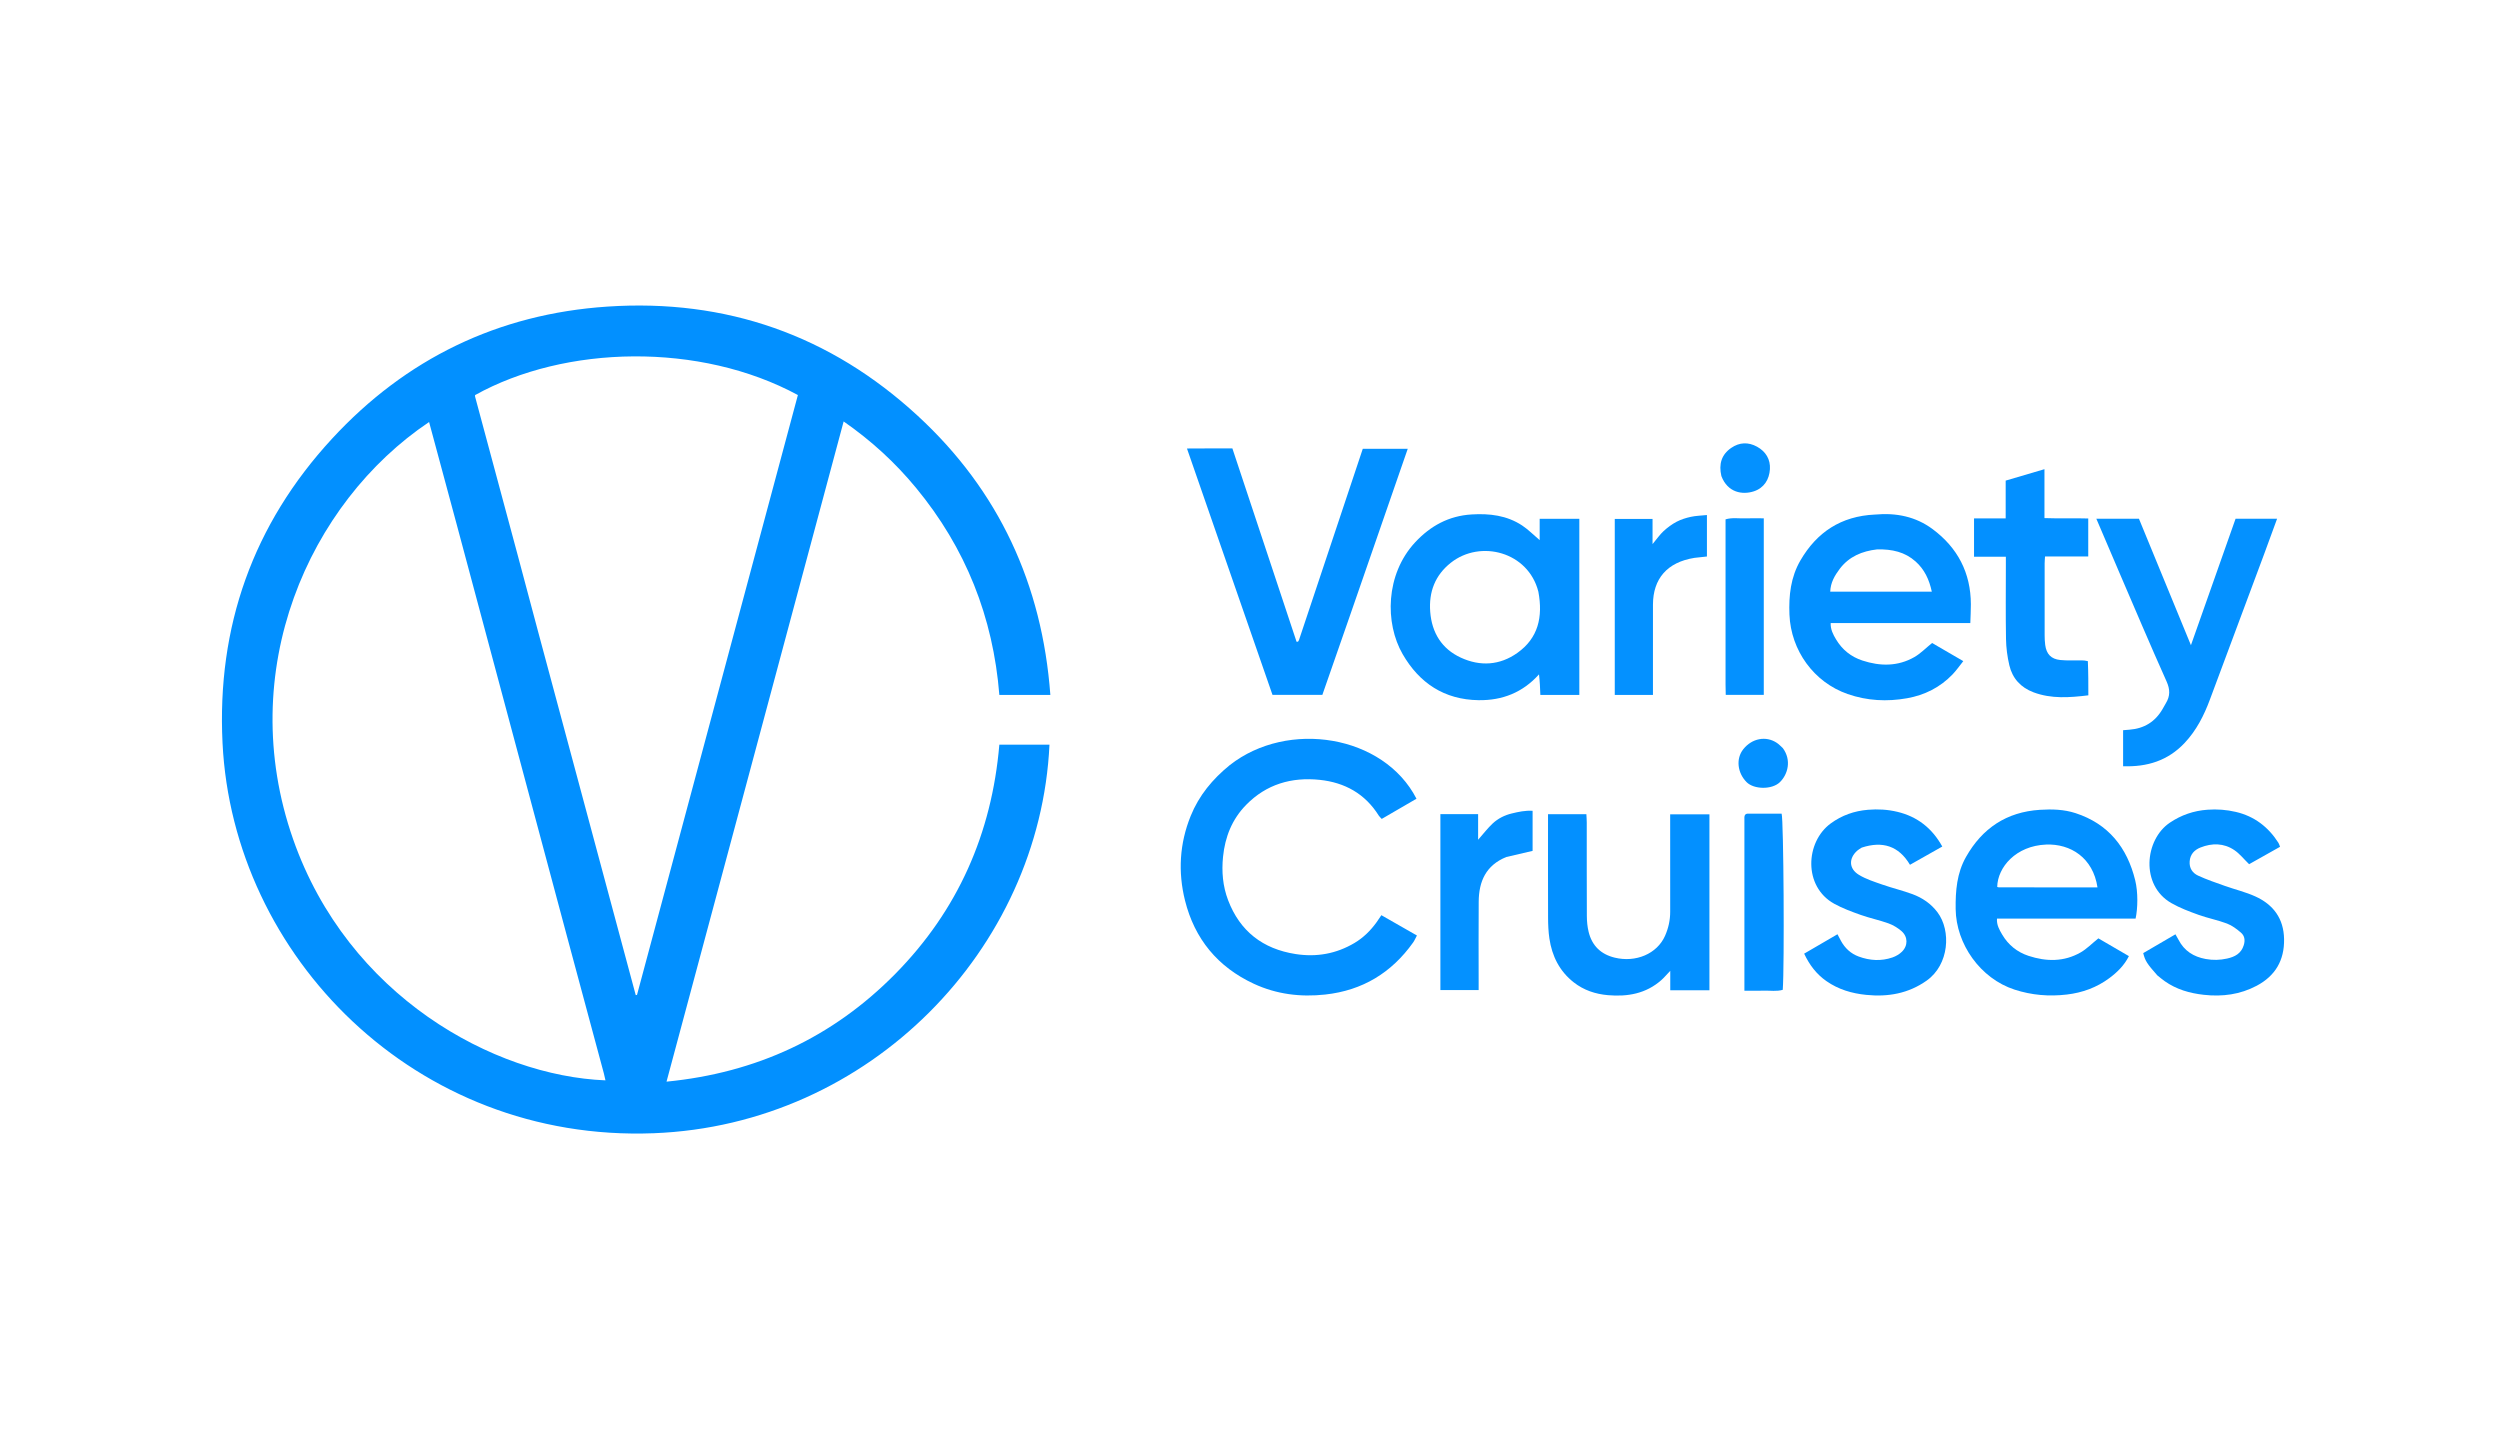<?xml version="1.0" encoding="UTF-8"?>
<svg id="Lag_1" xmlns="http://www.w3.org/2000/svg" version="1.1" viewBox="0 0 3098 1778">
  <!-- Generator: Adobe Illustrator 29.7.1, SVG Export Plug-In . SVG Version: 2.1.1 Build 8)  -->
  <defs>
    <style>
      .st0 {
        fill: none;
      }

      .st1 {
        fill: #0391ff;
      }

      .st2 {
        fill: #0290ff;
      }

      .st3 {
        fill: #0491ff;
      }

      .st4 {
        fill: #0390ff;
      }
    </style>
  </defs>
  <path class="st0" d="M1830,1780H2V2h3098v1778h-1270M934.12,937.1c36.98-137.83,73.97-275.67,111.31-414.85,34.54,24.04,63.96,51.13,89.69,82.29,61.54,74.52,95.58,160.21,103.25,256.61h63.21c-10.12-136.99-63.8-253.18-164.26-345.81-108.32-99.89-237.57-145.27-384.75-135.4-135.17,9.07-249.67,64.51-341.27,163.87-97.8,106.08-142.64,232.65-135.55,376.94,12.96,263.81,238.71,494.94,534.26,483.56,268.11-10.32,478.59-228.17,490.49-481.48h-62.13c-9.42,110.15-51.49,205.38-128.87,283.93-77.62,78.8-172.16,122.71-283.55,133.62,36.19-134.85,72-268.26,108.17-403.28M1523.46,948.4c-20.96,17.13-37.72,37.49-47.96,62.78-13.81,34.11-15.83,69.39-7.02,104.71,11.87,47.62,40.57,82.46,85.26,103.19,28.03,13.01,57.68,16.75,88.49,13.36,46.15-5.07,82.1-26.88,108.86-64.41,1.84-2.57,3.07-5.58,4.78-8.75-15.13-8.64-29.48-16.84-44.05-25.17-2.27,3.35-4.05,6.12-5.98,8.79-7.49,10.35-16.37,19.17-27.47,25.73-22.67,13.4-47.04,17.68-72.9,13.63-40.54-6.35-68.92-28.19-83.61-66.79-6.59-17.31-8.12-35.31-6.25-53.79,2.49-24.69,11.24-46.54,28.64-64.3,25.04-25.56,56.26-34.63,91.14-30.98,31.05,3.25,56.25,17.18,73.19,44.3.83,1.33,2.11,2.38,3.68,4.11,14.56-8.46,28.83-16.75,43.06-25.02-40.64-79.18-159.37-98.13-231.85-41.39M1673.13,762.25c23.69-68.43,47.37-136.85,71.33-206.06h-55.72c-26.43,79.24-52.73,158.1-79.05,236.97-.2.61-.58,1.19-.97,1.72-.16.22-.55.31-.85.38-.28.06-.59.01-1.17.01-26.45-79.68-52.93-159.44-79.53-239.59-9.68,0-18.64-.02-27.6,0-9.1.02-18.2.07-28.68.12,35.77,103.03,70.93,204.33,105.98,305.29h61.8c11.39-32.77,22.62-65.08,34.46-98.84M1907.85,835.86c.33,8.48.65,16.96.97,25.29h48.29v-218.21h-49.14v26.39c-7.95-6.73-14.27-13.23-21.66-18.11-19.05-12.58-40.4-15.1-62.83-13.71-28.28,1.75-50.98,14.28-69.73,34.43-37.03,39.79-37.67,100.32-15.62,138.59,20.75,36,51.69,56.51,94.17,57.13,29.47.43,54.65-9.47,75.55-31.8M2322.46,637.67c-41.03,1.93-71.05,21.85-91.38,56.82-12.04,20.71-14.57,43.43-13.6,67.16,1.8,44.46,30.21,83.81,72.09,98.41,24.13,8.42,48.77,9.65,73.66,5.23,21.82-3.87,41-13.5,56.46-29.65,4.68-4.89,8.56-10.55,13.2-16.35-14.12-8.21-26.95-15.67-38.65-22.47-7.95,6.43-14.27,13.03-21.88,17.4-20.57,11.81-42.47,11.55-64.48,4.33-14.11-4.63-25.17-13.54-32.74-26.32-3.48-5.88-6.83-12.06-6.58-20.08h173.05c.25-8.22.7-15.77.68-23.32-.12-39.01-16.39-70.11-47.43-93.15-20.83-15.47-44.92-20.46-72.4-18M2557,1138.33h89.44c2.75-12.86,3.16-32.58-.51-47.52-9.96-40.58-33.19-69.9-73.92-83.16-14.28-4.65-29.1-5.08-44.16-4.11-41.41,2.67-71.43,22.82-91.58,58.41-11.34,20.04-13.1,41.92-12.81,64.57.55,43.42,30.58,86.07,73.01,99.84,21.26,6.9,42.73,8.7,64.86,6.07,19.3-2.29,36.88-8.7,52.43-20.23,9.82-7.28,18.54-15.75,24.38-27.35-13.37-7.79-26.2-15.26-37.84-22.03-8.04,6.48-14.38,13.08-21.99,17.44-20.6,11.8-42.51,11.48-64.52,4.25-14.13-4.64-25.18-13.6-32.7-26.4-3.42-5.82-7.01-11.93-6.42-19.77,27.03,0,53.68,0,82.33,0M2624.89,706.26c19.89,46.1,39.4,92.37,59.95,138.17,4.47,9.97,4.52,18.1-.83,26.94-1.38,2.27-2.64,4.62-3.95,6.93-9.09,16.02-22.91,24.51-41.19,25.93-2.56.2-5.12.41-7.9.64v44.65c29.95,1.04,55.54-6.95,76.16-28.79,14.7-15.58,24.07-34.09,31.43-53.91,22.36-60.15,44.85-120.26,67.25-180.39,5.31-14.25,10.47-28.56,15.99-43.62h-51.46c-18.14,51.41-36.35,103-55.31,156.73-22.05-53.64-43.25-105.21-64.45-156.76h-52.8c9.11,21.32,17.82,41.69,27.12,63.47M2118.33,1143v-133.89h-48.66v11.73c0,36.3-.05,72.61.03,108.91.02,10.49-2.2,20.52-6.41,29.99-9.86,22.22-36.2,33.36-62.39,26.97-17.16-4.19-28.03-14.78-32.24-31.77-1.58-6.37-2.21-13.13-2.24-19.71-.2-38.63-.09-77.27-.12-115.9,0-3.5-.3-7-.46-10.4h-47.54v11.37c0,38.97-.09,77.94.07,116.9.04,8.6.37,17.3,1.63,25.79,3.24,21.79,12.47,40.46,30.19,54.35,12.47,9.77,26.96,14.52,42.36,15.87,24.24,2.11,47.13-1.82,66.15-18.66,3.34-2.96,6.23-6.44,11.08-11.51v24.13h48.54c0-27.73,0-54.95,0-84.17M2673.9,1209.12c2.87,2.26,5.65,4.65,8.64,6.75,14.5,10.21,30.78,14.91,48.34,16.87,23.13,2.58,45.12-.31,65.68-11.26,22.95-12.21,34.29-31.39,33.86-57.68-.42-25.57-13.26-42.8-35.62-52.97-12.02-5.46-25.1-8.54-37.6-12.99-11.23-4-22.59-7.81-33.37-12.82-6.84-3.18-11.04-9.15-10.4-17.69.67-8.88,6.07-14.21,13.36-17.11,14.26-5.67,28.86-5.6,41.9,3.15,6.66,4.47,11.84,11.14,18.41,17.52,12.06-6.79,25.05-14.09,38.34-21.57-.79-1.97-1.17-3.59-2.02-4.92-12.52-19.66-29.83-32.92-52.64-38.28-11.58-2.72-23.3-3.64-35.39-2.73-17.1,1.28-32.3,6.51-46.48,16.03-31.22,20.96-36.78,77.54,1.85,99.68,10.56,6.05,22.21,10.4,33.72,14.55,11.54,4.16,23.76,6.45,35.21,10.8,6.31,2.39,12.11,6.8,17.31,11.27,4.51,3.88,5.38,9.32,3.48,15.52-3.2,10.43-11.15,14.44-20.58,16.56-8.78,1.97-17.59,2.22-26.63.56-15.05-2.77-26.52-10.03-33.63-23.77-1.15-2.22-2.44-4.36-3.83-6.82-13.81,8.06-26.95,15.73-39.93,23.31,2.37,9.53,4.55,12.98,18.01,28.03M2307.8,1050.03c25-8.07,45.04-1.91,59.06,21.61,13.58-7.68,26.52-14.99,40.03-22.62-12.73-22.96-31.09-37.11-55.64-43.01-11.92-2.86-24.01-3.57-36.4-2.53-17.1,1.43-32.39,6.84-46.16,16.89-31.51,23-34.24,78.24,4.23,99.53,10.38,5.74,21.73,9.89,32.95,13.88,11.25,4,23.07,6.41,34.3,10.45,5.79,2.08,11.44,5.51,16.12,9.54,8.08,6.96,8.27,18.01.64,25.56-3.18,3.14-7.47,5.65-11.72,7.12-13.99,4.85-28.1,3.98-41.89-1.1-9.75-3.59-16.98-10.28-21.97-19.38-1.41-2.58-2.75-5.21-4.34-8.25-13.84,8.06-27.25,15.88-41.28,24.05,6.61,14.06,15.27,25.43,27.57,34.02,14.86,10.38,31.44,15.25,49.33,17.07,27.08,2.75,52.28-1.7,74.84-17.64,28.11-19.86,30.56-61.97,13.47-84.7-8.08-10.75-18.79-17.97-31.1-22.52-12.13-4.48-24.8-7.47-37.02-11.74-9.98-3.49-20.35-6.74-29.28-12.18-12.49-7.61-12.74-20.42-2.03-29.95,1.48-1.32,3.24-2.33,6.3-4.1M2586.66,818.64c-2.32-.1-4.65-.26-6.98-.29-8.88-.12-17.83.45-26.63-.46-11.42-1.18-17.13-7.42-18.64-18.73-.52-3.95-.68-7.97-.69-11.95-.05-29.66-.04-59.32-.01-88.97,0-2.56.28-5.13.49-8.62h53.55v-47.1c-18.27-.6-36.07.22-54.26-.49v-60.61c-16.31,4.81-31.76,9.36-48.06,14.16v46.86h-39.22v47.49h39.44v11.09c0,30.32-.35,60.66.19,90.97.19,10.86,1.65,21.89,4.13,32.47,3.81,16.27,14.23,27.57,30,33.48,22.16,8.3,44.79,6.51,67.9,3.72,0-14.49,0-28.07-1.23-43.01M1867.31,1061.72c10.52-2.41,21.04-4.82,31.88-7.31v-49.65c-9.14-.6-17.45,1.28-25.75,3.27-8.92,2.14-17.03,6.22-23.65,12.36-6.05,5.6-11.09,12.29-18.11,20.25v-31.74h-46.75v218.03h47.41v-11.71c0-32.65-.22-65.31.07-97.96.22-24.79,8.75-44.9,34.9-55.53M2100.49,691.04c4.84-.47,9.69-.94,14.74-1.43v-51.38c-7.01.73-13.57.85-19.86,2.22-6.1,1.32-12.29,3.25-17.79,6.14-5.79,3.05-11.24,7.1-16.06,11.55-4.61,4.25-8.22,9.57-13.68,16.1v-31.19h-46.82v218.15h47.32v-11.19c0-33.63-.08-67.26.02-100.88.1-31.82,17.44-52.39,52.13-58.08M2138.3,848.73c.08,4.17.17,8.34.25,12.35h47.14v-218.79c-8.23,0-15.83-.2-23.42.05-7.83.26-15.79-1.22-23.96,1.23v205.15ZM2161.67,1015.41v212.3c8.93,0,16.54.2,24.13-.05,7.82-.26,15.79,1.22,23.39-1.05,2.18-29.11,1.1-210.67-1.4-218.3-11.83,0-23.82,0-35.8,0-1.67,0-3.34.12-5,0-3.81-.29-5.61,1.36-5.33,7.12M2208.79,926.38c-2.27-1.94-4.38-4.11-6.84-5.77-13.42-9.09-30.97-5.73-41.7,7.86-9.41,11.92-7.12,29.4,4.14,40.75,9.05,9.12,31.45,9.6,41.27.03,9.83-9.57,14.74-27.19,3.13-42.87M2133.48,590.71c7.49,19.87,25.84,22.75,39.92,18.14,12.65-4.14,19.1-14.7,19.9-27.4.77-12.09-5.08-21.9-15.94-27.88-10.86-5.98-21.83-5.55-32.05,1.5-12.09,8.33-15.6,20.11-11.82,35.65Z"/>
  <path class="st2" d="M933.95,937.9c-35.99,134.22-71.8,267.64-107.99,402.48,111.39-10.91,205.92-54.82,283.55-133.62,77.38-78.55,119.45-173.78,128.87-283.93h62.13c-11.9,253.31-222.38,471.16-490.49,481.48-295.56,11.37-521.3-219.75-534.26-483.56-7.09-144.29,37.76-270.86,135.55-376.94,91.6-99.36,206.1-154.8,341.27-163.87,147.18-9.88,276.43,35.5,384.75,135.4,100.45,92.64,154.13,208.82,164.26,345.81h-63.21c-7.67-96.4-41.71-182.09-103.25-256.61-25.73-31.16-55.15-58.25-89.69-82.29-37.34,139.18-74.33,277.01-111.49,415.65M567.47,655.56c-11.87-44.04-23.74-88.07-35.75-132.59-149.31,100.25-241.49,308.41-168.51,516.94,67.95,194.16,248.45,293.36,387.09,298.86-.7-3.01-1.27-5.91-2.04-8.76-15.27-56.78-30.6-113.55-45.83-170.34-24-89.52-47.93-179.07-71.91-268.6-20.88-77.98-41.78-155.95-63.06-235.51M667.12,783.84c40.23,149.76,80.45,299.52,120.68,449.29.52-.07,1.05-.15,1.57-.22,66.48-247.89,132.97-495.78,199.37-743.39-121.3-65.66-288.42-62.09-400.04.08,0,.6-.14,1.29.02,1.89,17.68,65.78,35.42,131.55,53.06,197.34,8.35,31.13,16.53,62.31,25.34,95.01Z"/>
  <path class="st4" d="M1524.07,948.03c71.86-56.38,190.59-37.43,231.23,41.75-14.23,8.27-28.49,16.56-43.06,25.02-1.57-1.73-2.85-2.78-3.68-4.11-16.93-27.11-42.13-41.05-73.19-44.3-34.88-3.65-66.1,5.42-91.14,30.98-17.4,17.76-26.15,39.61-28.64,64.3-1.87,18.48-.33,36.48,6.25,53.79,14.69,38.6,43.08,60.45,83.61,66.79,25.87,4.05,50.23-.23,72.9-13.63,11.09-6.56,19.98-15.38,27.47-25.73,1.93-2.67,3.71-5.44,5.98-8.79,14.57,8.32,28.93,16.53,44.05,25.17-1.72,3.18-2.95,6.18-4.78,8.75-26.76,37.53-62.71,59.34-108.86,64.41-30.81,3.39-60.46-.36-88.49-13.36-44.69-20.74-73.39-55.58-85.26-103.19-8.81-35.32-6.79-70.6,7.02-104.71,10.24-25.29,27-45.65,48.57-63.15Z"/>
  <path class="st4" d="M1672.83,762.97c-11.53,33.03-22.77,65.34-34.16,98.11h-61.8c-35.05-100.96-70.22-202.26-105.98-305.29,10.48-.05,19.58-.1,28.68-.12,8.96-.02,17.92,0,27.6,0,26.61,80.16,53.09,159.92,79.53,239.59.57,0,.88.05,1.17-.01.3-.07.69-.16.85-.38.39-.53.76-1.1.97-1.72,26.32-78.86,52.62-157.73,79.05-236.97h55.72c-23.96,69.21-47.64,137.63-71.63,206.78Z"/>
  <path class="st3" d="M1907.15,835.66c-20.21,22.52-45.38,32.42-74.86,32-42.48-.62-73.43-21.12-94.17-57.13-22.05-38.28-21.41-98.8,15.62-138.59,18.76-20.15,41.46-32.69,69.73-34.43,22.43-1.39,43.78,1.13,62.83,13.71,7.39,4.88,13.71,11.38,21.66,18.11v-26.39h49.14v218.21h-48.29c-.32-8.33-.65-16.81-1.67-25.49M1906.34,733.21c-12.51-49.37-71.78-64.92-108.54-35.79-19.46,15.42-27.39,36.18-25.47,60.77,2.02,25.99,14.32,45.85,37.93,56.76,23.9,11.04,48.17,9.67,70.05-5.86,25.83-18.33,31.88-44.39,26.04-75.89Z"/>
  <path class="st2" d="M2323.36,637.66c26.59-2.46,50.68,2.54,71.51,18,31.03,23.04,47.31,54.14,47.43,93.15.02,7.55-.43,15.11-.68,23.32h-173.05c-.26,8.03,3.1,14.2,6.58,20.08,7.57,12.79,18.63,21.69,32.74,26.32,22.01,7.22,43.91,7.48,64.48-4.33,7.6-4.37,13.92-10.97,21.88-17.4,11.7,6.8,24.53,14.26,38.65,22.47-4.65,5.81-8.52,11.46-13.2,16.35-15.46,16.15-34.65,25.78-56.46,29.65-24.89,4.42-49.53,3.18-73.66-5.23-41.88-14.6-70.28-53.95-72.09-98.41-.96-23.72,1.56-46.44,13.6-67.16,20.33-34.97,50.34-54.89,92.27-56.83M2326.02,680.82c-18.52,2.11-34.73,8.87-46.26,24.14-6.18,8.18-11.36,17.02-11.74,28.21h125.88c-3.21-14.97-9.08-27.54-20.11-37.38-13.14-11.72-29-15.44-47.77-14.97Z"/>
  <path class="st2" d="M2556,1138.33c-27.65,0-54.29,0-81.33,0-.59,7.84,3,13.94,6.42,19.77,7.52,12.81,18.57,21.76,32.7,26.4,22.01,7.23,43.92,7.55,64.52-4.25,7.61-4.36,13.95-10.96,21.99-17.44,11.64,6.78,24.46,14.24,37.84,22.03-5.83,11.6-14.56,20.07-24.38,27.35-15.55,11.53-33.13,17.93-52.43,20.23-22.13,2.63-43.6.83-64.86-6.07-42.43-13.77-72.46-56.42-73.01-99.84-.29-22.64,1.47-44.53,12.81-64.57,20.15-35.59,50.17-55.74,91.58-58.41,15.05-.97,29.88-.53,44.16,4.11,40.73,13.25,63.96,42.58,73.92,83.16,3.67,14.95,3.25,34.67.51,47.52-29.65,0-59.54,0-90.44,0M2588.48,1099.7h10.73c-5.5-36.92-33.55-54.33-63.71-53.11-37.41,1.51-60.08,28.13-60.55,52.48.63.18,1.27.51,1.9.51,36.59.06,73.17.09,111.64.12Z"/>
  <path class="st3" d="M2624.59,705.55c-9-21.08-17.71-41.45-26.83-62.77h52.8c21.19,51.55,42.39,103.12,64.45,156.76,18.96-53.73,37.17-105.32,55.31-156.73h51.46c-5.52,15.06-10.68,29.37-15.99,43.62-22.4,60.14-44.89,120.24-67.25,180.39-7.36,19.81-16.73,38.33-31.43,53.91-20.61,21.84-46.21,29.83-76.16,28.79v-44.65c2.78-.22,5.34-.44,7.9-.64,18.28-1.42,32.1-9.91,41.19-25.93,1.31-2.31,2.58-4.66,3.95-6.93,5.35-8.84,5.3-16.97.83-26.94-20.55-45.8-40.06-92.07-60.24-138.88Z"/>
  <path class="st4" d="M2118.33,1144v83.17h-48.54v-24.13c-4.85,5.07-7.73,8.55-11.08,11.51-19.02,16.84-41.91,20.77-66.15,18.66-15.41-1.34-29.9-6.1-42.36-15.87-17.72-13.89-26.95-32.56-30.19-54.35-1.26-8.49-1.59-17.19-1.63-25.79-.16-38.97-.07-77.93-.07-116.9v-11.37h47.54c.16,3.39.46,6.89.46,10.4.03,38.63-.08,77.27.12,115.9.03,6.59.66,13.34,2.24,19.71,4.21,16.99,15.08,27.58,32.24,31.77,26.19,6.4,52.53-4.74,62.39-26.97,4.2-9.47,6.43-19.49,6.41-29.99-.08-36.3-.03-72.61-.03-108.91v-11.73h48.66c0,44.81,0,89.35,0,134.89Z"/>
  <path class="st1" d="M2673.34,1208.67c-12.91-14.59-15.09-18.05-17.46-27.57,12.97-7.57,26.12-15.25,39.93-23.31,1.38,2.46,2.68,4.6,3.83,6.82,7.11,13.74,18.57,21,33.63,23.77,9.04,1.66,17.85,1.41,26.63-.56,9.43-2.12,17.38-6.12,20.58-16.56,1.9-6.2,1.03-11.64-3.48-15.52-5.2-4.47-11-8.88-17.31-11.27-11.45-4.34-23.68-6.64-35.21-10.8-11.51-4.15-23.16-8.5-33.72-14.55-38.64-22.14-33.07-78.72-1.85-99.68,14.18-9.52,29.37-14.74,46.48-16.03,12.09-.91,23.8.01,35.39,2.73,22.81,5.36,40.13,18.62,52.64,38.28.85,1.33,1.23,2.95,2.02,4.92-13.29,7.48-26.27,14.78-38.34,21.57-6.57-6.38-11.75-13.05-18.41-17.52-13.03-8.76-27.63-8.83-41.9-3.15-7.28,2.9-12.69,8.23-13.36,17.11-.64,8.53,3.56,14.51,10.4,17.69,10.79,5.01,22.14,8.82,33.37,12.82,12.5,4.45,25.58,7.52,37.6,12.99,22.36,10.17,35.21,27.4,35.62,52.97.43,26.29-10.91,45.47-33.86,57.68-20.56,10.95-42.54,13.84-65.68,11.26-17.56-1.96-33.83-6.67-48.34-16.87-2.98-2.1-5.76-4.49-9.19-7.2Z"/>
  <path class="st4" d="M2307.08,1050.34c-2.35,1.46-4.1,2.47-5.58,3.79-10.72,9.53-10.46,22.34,2.03,29.95,8.93,5.44,19.29,8.69,29.28,12.18,12.22,4.27,24.89,7.26,37.02,11.74,12.31,4.54,23.02,11.77,31.1,22.52,17.09,22.73,14.64,64.84-13.47,84.7-22.57,15.95-47.76,20.4-74.84,17.64-17.89-1.82-34.48-6.7-49.33-17.07-12.3-8.59-20.96-19.95-27.57-34.02,14.02-8.17,27.44-15.99,41.28-24.05,1.6,3.04,2.93,5.67,4.34,8.25,4.99,9.1,12.22,15.79,21.97,19.38,13.79,5.08,27.89,5.95,41.89,1.1,4.25-1.47,8.54-3.98,11.72-7.12,7.63-7.55,7.45-18.6-.64-25.56-4.68-4.03-10.33-7.45-16.12-9.54-11.23-4.04-23.05-6.45-34.3-10.45-11.22-3.99-22.57-8.14-32.95-13.88-38.47-21.29-35.74-76.53-4.23-99.53,13.77-10.05,29.06-15.46,46.16-16.89,12.39-1.03,24.48-.33,36.4,2.53,24.55,5.9,42.91,20.05,55.64,43.01-13.51,7.64-26.44,14.95-40.03,22.62-14.01-23.51-34.06-29.68-59.77-21.3Z"/>
  <path class="st4" d="M2587.27,819.32c.61,14.26.61,27.85.61,42.33-23.11,2.79-45.75,4.58-67.9-3.72-15.78-5.91-26.19-17.21-30-33.48-2.48-10.58-3.94-21.61-4.13-32.47-.54-30.32-.19-60.65-.19-90.97v-11.09h-39.44v-47.49h39.22v-46.86c16.29-4.8,31.74-9.35,48.06-14.16v60.61c18.2.71,35.99-.1,54.26.49v47.1h-53.55c-.21,3.49-.49,6.05-.49,8.62-.03,29.66-.04,59.32.01,88.97,0,3.99.16,8.01.69,11.95,1.5,11.31,7.22,17.55,18.64,18.73,8.8.91,17.75.34,26.63.46,2.33.03,4.65.19,7.59.97Z"/>
  <g>
    <path class="st3" d="M1866.6,1062.02c-25.45,10.33-33.97,30.44-34.19,55.23-.29,32.65-.07,65.31-.07,97.96v11.71h-47.41v-218.03h46.75v31.74c7.03-7.96,12.07-14.65,18.11-20.25,6.63-6.14,14.73-10.22,23.65-12.36,8.3-1.99,16.61-3.87,25.75-3.27v49.65c-10.85,2.49-21.37,4.9-32.59,7.61Z"/>
    <path class="st3" d="M2099.68,691.32c-33.88,5.42-51.22,25.99-51.32,57.81-.1,33.63-.02,67.25-.02,100.88v11.19h-47.32v-218.15h46.82v31.19c5.46-6.53,9.07-11.85,13.68-16.1,4.83-4.45,10.27-8.5,16.06-11.55,5.5-2.89,11.68-4.82,17.79-6.14,6.29-1.37,12.85-1.49,19.86-2.22v51.38c-5.05.49-9.89.96-15.55,1.7Z"/>
    <path class="st3" d="M2138.3,847.76v-204.18c8.17-2.45,16.14-.97,23.96-1.23,7.59-.25,15.19-.05,23.42-.05v218.79h-47.14c-.08-4.01-.16-8.18-.25-13.32Z"/>
    <path class="st3" d="M2161.67,1014.45c-.29-4.8,1.51-6.45,5.32-6.16,1.66.13,3.33,0,5,0,11.98,0,23.97,0,35.8,0,2.5,7.63,3.58,189.19,1.4,218.3-7.6,2.27-15.56.8-23.39,1.05-7.59.25-15.2.05-24.13.05,0-71.31,0-141.8,0-213.25Z"/>
    <path class="st3" d="M2209.23,926.98c11.16,15.08,6.25,32.71-3.58,42.28-9.82,9.56-32.21,9.09-41.27-.03-11.26-11.35-13.55-28.83-4.14-40.75,10.73-13.59,28.28-16.95,41.7-7.86,2.46,1.66,4.57,3.84,7.28,6.37Z"/>
    <path class="st3" d="M2133.14,589.96c-3.44-14.79.07-26.57,12.16-34.9,10.23-7.05,21.19-7.47,32.05-1.5,10.87,5.98,16.71,15.8,15.94,27.88-.8,12.7-7.26,23.26-19.9,27.4-14.08,4.61-32.43,1.73-40.25-18.89Z"/>
  </g>
  <path class="st0" d="M567.67,656.36c21.08,78.77,41.98,156.74,62.86,234.72,23.97,89.53,47.9,179.08,71.91,268.6,15.23,56.79,30.56,113.56,45.83,170.34.77,2.85,1.34,5.75,2.04,8.76-138.64-5.5-319.14-104.71-387.09-298.86-72.98-208.53,19.2-416.69,168.51-516.94,12,44.51,23.87,88.55,35.94,133.38Z"/>
  <path class="st0" d="M666.84,783.07c-8.54-31.93-16.71-63.11-25.06-94.24-17.65-65.79-35.38-131.56-53.06-197.34-.16-.61-.02-1.29-.02-1.89,111.62-62.17,278.74-65.74,400.04-.08-66.41,247.61-132.89,495.5-199.37,743.39-.52.07-1.05.15-1.57.22-40.23-149.76-80.45-299.52-120.96-450.06Z"/>
  <path class="st0" d="M1906.51,734.05c5.67,30.66-.38,56.72-26.21,75.05-21.88,15.53-46.15,16.9-70.05,5.86-23.61-10.9-35.91-30.77-37.93-56.76-1.92-24.6,6.01-45.35,25.47-60.77,36.77-29.13,96.03-13.58,108.71,36.63Z"/>
  <g>
    <path class="st0" d="M2326.86,680.61c17.93-.27,33.79,3.46,46.93,15.18,11.03,9.84,16.9,22.41,20.11,37.38h-125.88c.38-11.19,5.57-20.03,11.74-28.21,11.53-15.27,27.74-22.03,47.09-24.35Z"/>
    <path class="st0" d="M2587.55,1099.7c-37.52-.03-74.11-.06-110.7-.12-.63,0-1.27-.33-1.9-.51.47-24.34,23.14-50.96,60.55-52.47,30.17-1.22,58.21,16.19,63.71,53.11h-11.67Z"/>
  </g>
</svg>